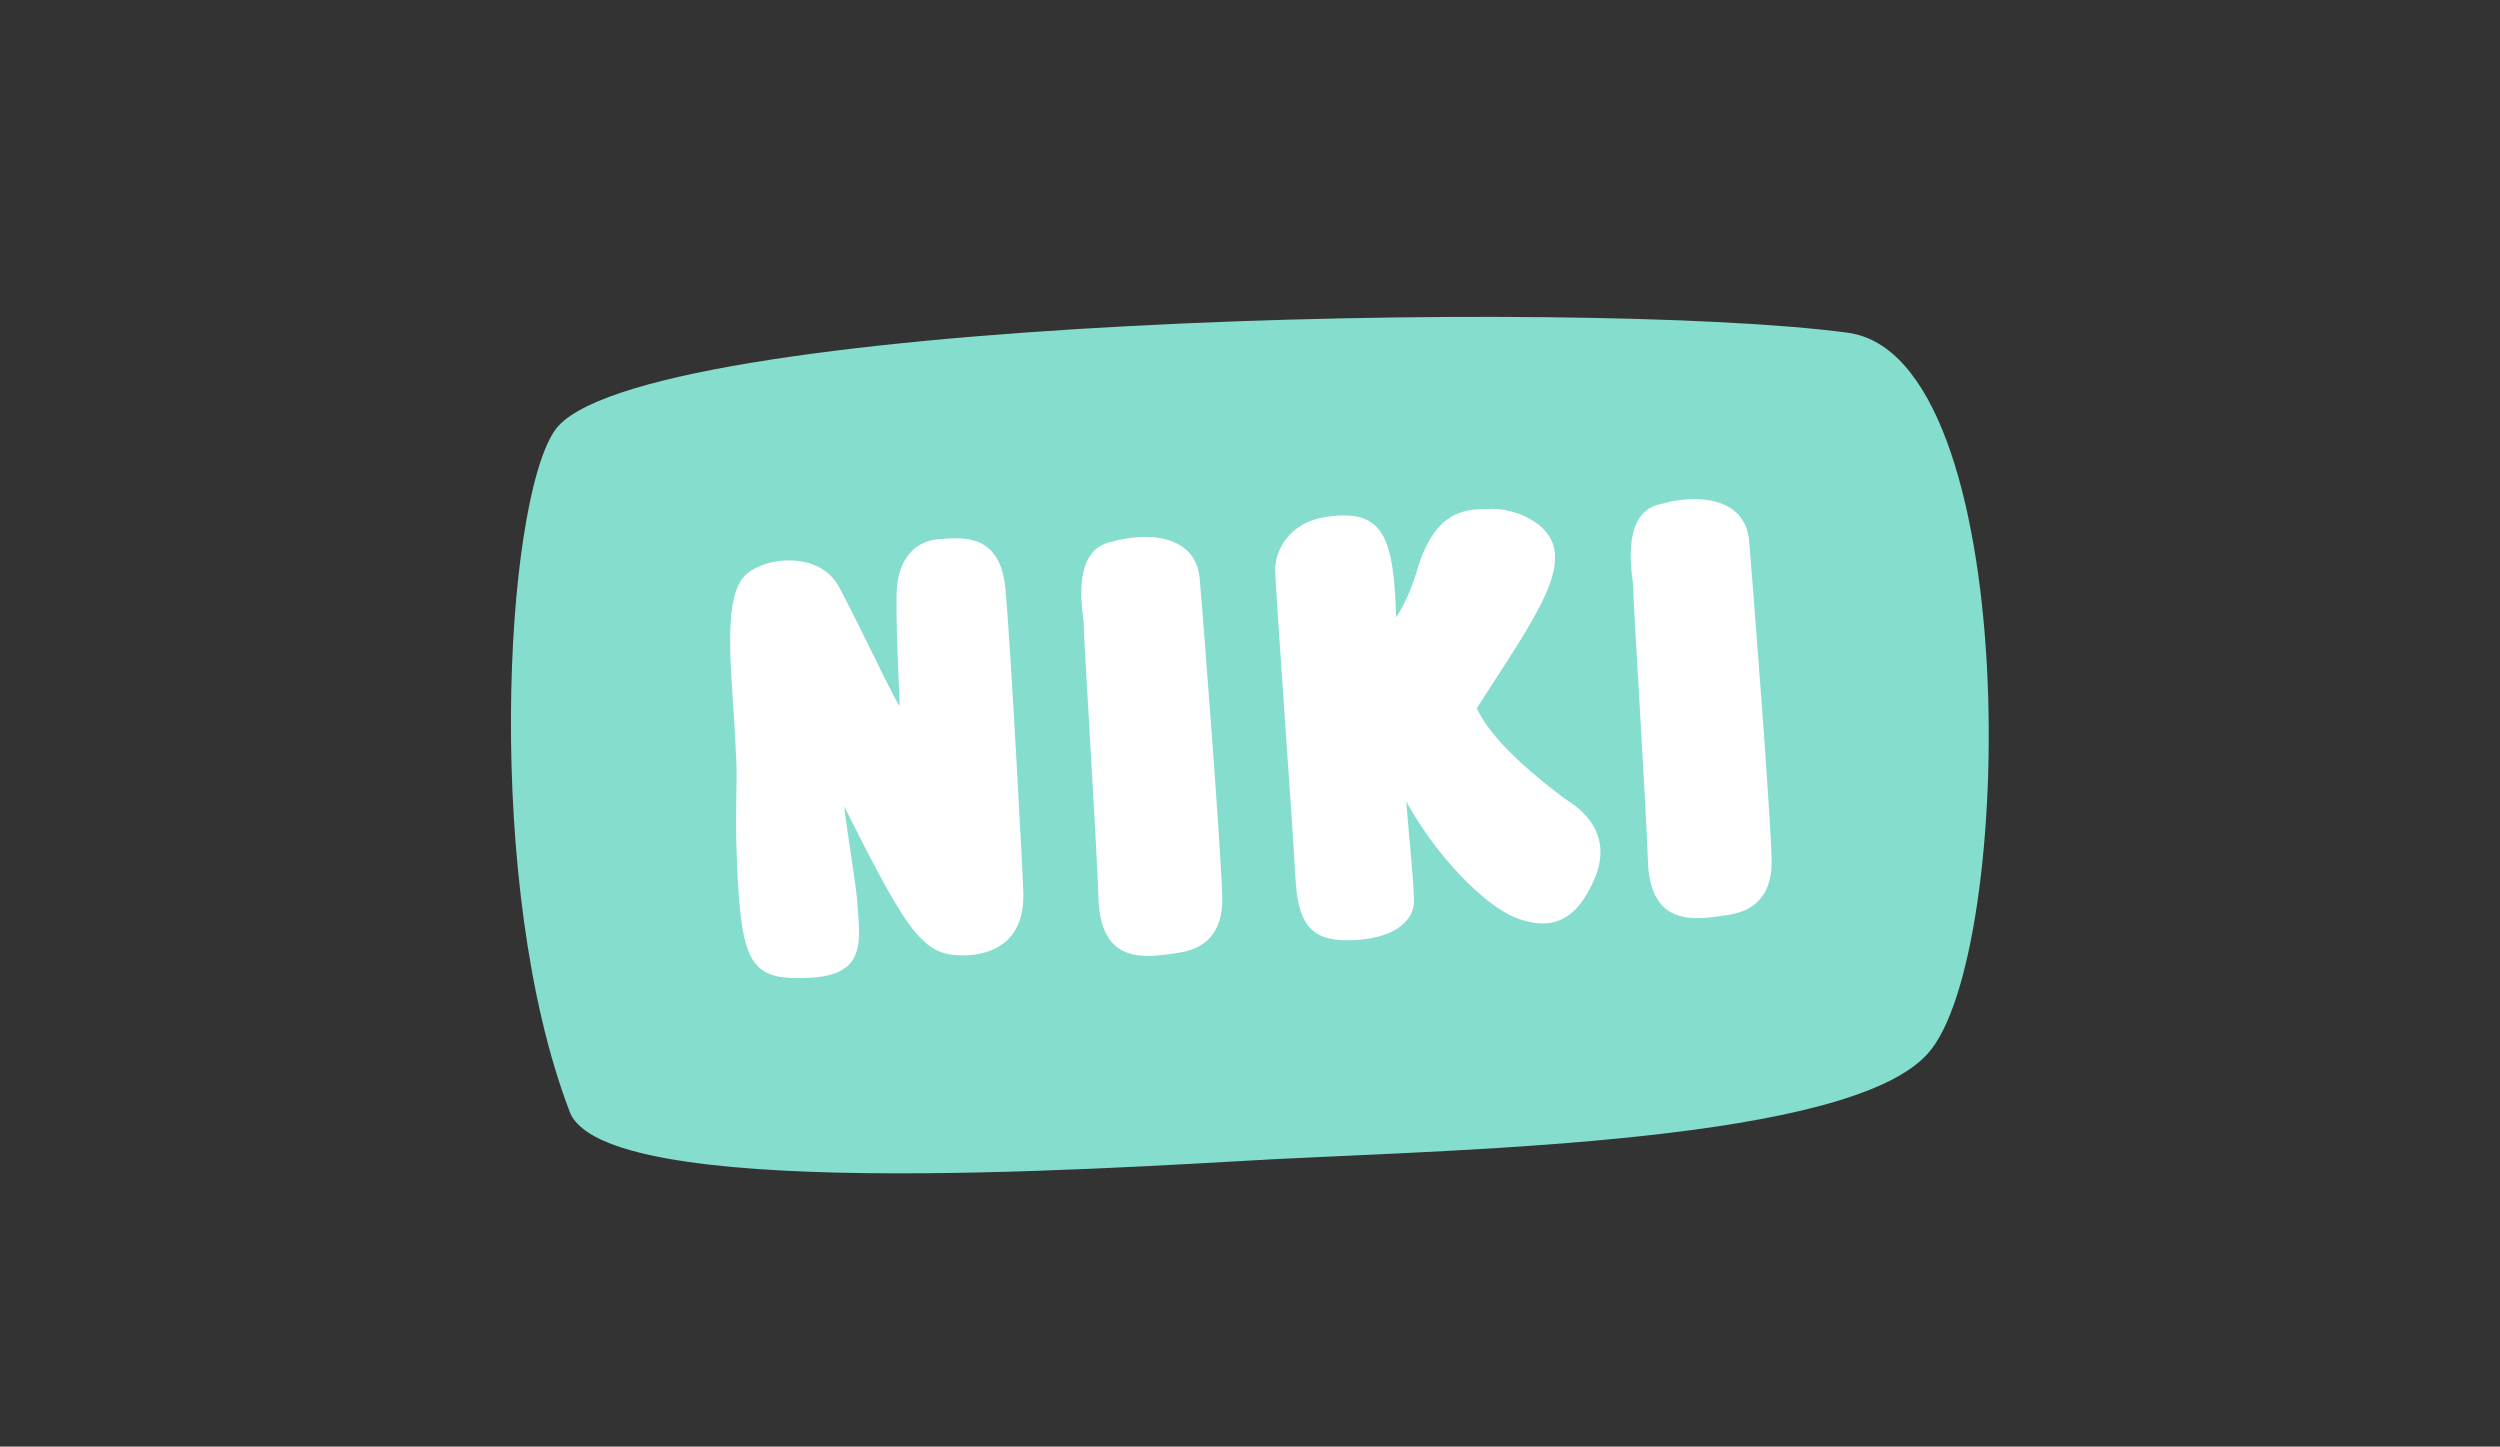 <svg xml:space="preserve" style="enable-background:new 0 0 99.2 57.4;" viewBox="0 0 99.2 57.4" y="0px" x="0px" xmlns:xlink="http://www.w3.org/1999/xlink" xmlns="http://www.w3.org/2000/svg" id="Ebene_1" version="1.1">
<rect x="0" y="0" width="99.2" height="57.4" fill="#333333" stroke="none"/>
<style type="text/css">
	.st0{fill:#84DDCD;}
	.st1{enable-background:new    ;}
	.st2{fill:#FFFFFF;}
</style>
<g>
	<path d="M22.6,44.1c-3.4-8.9-2.6-24-0.6-27c3-4.5,40.8-5.3,51.3-3.9c7,0.9,6.7,24.7,3.2,28.6c-3.1,3.5-18.1,3.8-26,4.2
		C43.2,46.4,23.9,47.7,22.6,44.1" class="st0"></path>
</g>
<g id="a">
</g>
<g id="d">
</g>
<g class="st1">
	<path d="M29.2,29.9c-0.1-2.8-0.6-5.9,0.3-7c0.7-0.8,3-1.1,3.8,0.4s2.4,4.9,2.4,4.7c0-0.2-0.2-3.9-0.1-4.8
		c0.1-0.9,0.6-1.7,1.6-1.8c1.1-0.1,2.5-0.2,2.7,2s0.7,11.5,0.7,11.9c0.1,1.9-1,2.5-2.1,2.6c-1.8,0.1-2.3-0.5-5-5.9
		c0.1,0.9,0.4,2.7,0.5,3.6c0.1,1.6,0.5,3.1-1.9,3.2c-2.1,0.1-2.6-0.4-2.8-3.5S29.3,31.2,29.2,29.9z" class="st2"></path>
	<path d="M43,24.7c-0.1-0.8-0.4-2.9,1.1-3.2c1.4-0.4,3.3-0.3,3.5,1.4c0.1,1.1,0.9,11.4,0.9,12.8c0,1-0.4,1.9-1.7,2.1
		c-1.3,0.2-3,0.5-3.2-1.9C43.5,33.1,43,25.4,43,24.7z" class="st2"></path>
	<path d="M63.3,34.8c-0.7,1.7-1.7,2.2-3.2,1.6c-1.2-0.5-3.1-2.4-4.3-4.6c0.1,1.3,0.3,3.2,0.3,3.8
		c0.1,0.8-0.6,1.6-2.3,1.7c-1.7,0.1-2.3-0.5-2.4-2.5c-0.1-2-0.8-11.5-0.8-12.2s0.5-1.9,2.1-2.1c2.2-0.3,2.6,0.8,2.7,4
		c0.4-0.6,0.7-1.4,0.9-2.1c0.7-2.1,1.8-2.2,2.7-2.2c0.9-0.1,2.8,0.5,2.7,2c0,1.3-1.5,3.4-3.1,5.9c0.4,0.9,1.5,2.1,3.5,3.6
		C63.1,32.3,63.9,33.3,63.3,34.8z" class="st2"></path>
	<path d="M64.8,23.2c-0.1-0.8-0.4-2.9,1.1-3.2c1.4-0.4,3.3-0.3,3.5,1.4c0.1,1.1,0.9,11.4,0.9,12.8c0,1-0.4,1.9-1.7,2.1
		c-1.3,0.2-3,0.5-3.2-1.9C65.3,31.6,64.8,23.9,64.8,23.2z" class="st2"></path>
</g>
</svg>
